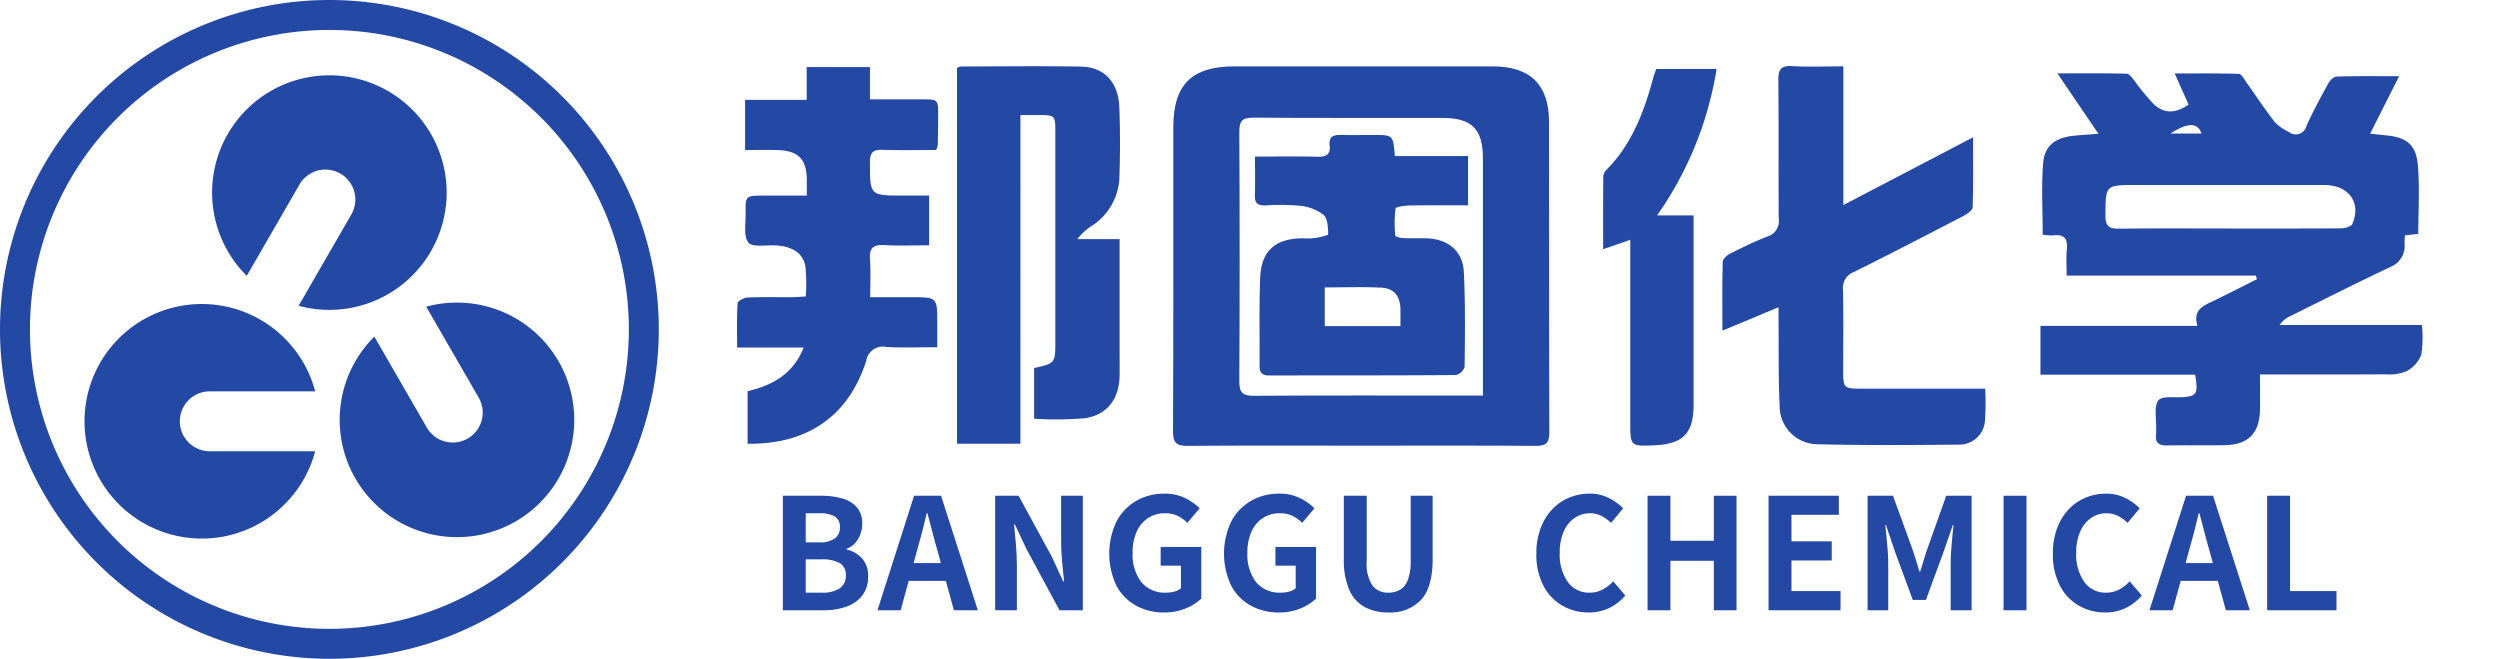 <svg xmlns="http://www.w3.org/2000/svg" width="296" height="78" viewBox="0 0 296 78">
  <g id="LOGO" transform="translate(-408 -274)">
    <rect id="矩形_1" data-name="矩形 1" width="296" height="78" transform="translate(408 274)" opacity="0"/>
    <g id="组_6" data-name="组 6" transform="translate(359.647 -1213.653)">
      <g id="组_3" data-name="组 3" transform="translate(135.61 1495.471)">
        <g id="组_1" data-name="组 1" transform="translate(0 0)">
          <path id="路径_1" data-name="路径 1" d="M884.619,1546.938c-.554-1.944.722-2.384,1.886-2.948,1.732-.839,3.443-1.72,5.162-2.584l-.126-.422h-22.4c0-1.146-.078-2.119.019-3.075.129-1.272-.284-1.859-1.619-1.683a6.408,6.408,0,0,1-1.236-.085c0-2.887-.178-5.733.06-8.544.171-2.01,1.473-2.933,3.508-3.159.911-.1,1.826-.15,3.027-.246l-4.855-7.15c2.937,0,5.565-.028,8.191.037.315.008.653.493.918.81a25.084,25.084,0,0,0,2.324,2.826c1.283,1.14,2.56,1.069,4.1.023l-1.644-3.682c2.659,0,5.132-.038,7.6.047.314.011.634.644.9,1.022,1.112,1.554,2.16,3.156,3.333,4.661a5.279,5.279,0,0,0,1.671,1.18,1.3,1.3,0,0,0,2.1-.716c.768-1.7,1.657-3.348,2.557-4.984.2-.367.653-.837,1-.848,2.39-.074,4.784-.039,7.406-.039l-3.425,6.8c.714.077,1.229.143,1.745.187,2.527.216,3.689,1.066,3.9,3.552.231,2.672.052,5.379.052,8.127l-1.58.174c-.016.315-.056.639-.047.961a2.668,2.668,0,0,1-1.685,2.786c-3.955,1.867-7.859,3.845-11.779,5.785a3.1,3.1,0,0,0-1.325,1.08h16.845a13.641,13.641,0,0,1-.074,3.521,3.787,3.787,0,0,1-1.743,1.951,5.291,5.291,0,0,1-2.444.37c-4.382.032-8.764.015-13.146.015h-1.761c0,1.5.016,2.813,0,4.128-.04,2.808-1.354,4.183-4.144,4.249-2.264.053-4.53-.017-6.794.032-.985.021-1.511-.257-1.366-1.328.033-.242,0-.492.005-.738.045-1.122-.292-2.543.269-3.272.441-.573,1.992-.287,3.049-.392,1.508-.15,1.663-.446,1.3-2.653H866.037v-5.776Zm3.743-11.529c4.427,0,8.855.015,13.282-.023.457,0,1.189-.208,1.323-.522,1.016-2.37-.262-4.374-2.842-4.582-.489-.04-.983-.024-1.475-.024q-10.626,0-21.252,0c-3.7,0-3.642,0-3.664,3.633-.008,1.28.467,1.557,1.639,1.541C879.7,1535.375,884.033,1535.409,888.362,1535.409Zm-3.253-11.243c-.469-1.338-1.63-1.321-3.687,0Z" transform="translate(-711.705 -1516.172)" fill="#2449a4"/>
          <path id="路径_2" data-name="路径 2" d="M540.7,1559.151c-6.844,0-13.687-.029-20.531.025-1.32.01-1.75-.33-1.743-1.726.059-12.013.028-24.026.037-36.04,0-5.01,2.185-7.164,7.23-7.167q15.287-.006,30.575,0c4.447,0,6.673,2.155,6.681,6.575.022,12.26-.009,24.519.035,36.779,0,1.252-.406,1.585-1.6,1.577C554.488,1559.127,547.6,1559.151,540.7,1559.151Zm14.418-5.931v-1.687q0-13.214,0-26.428c0-3.41-1.314-4.746-4.722-4.755-7.48-.019-14.961.021-22.442-.033-1.289-.009-1.682.356-1.676,1.666q.076,14.764,0,29.528c-.008,1.366.392,1.745,1.744,1.736,8.464-.057,16.93-.028,25.395-.028Z" transform="translate(-466.799 -1514.203)" fill="#2449a4"/>
          <path id="路径_3" data-name="路径 3" d="M439.365,1558.892h-7.51V1514.38a1.747,1.747,0,0,1,.506-.154c4.724-.01,9.449-.072,14.172.013,2.753.05,4.428,1.841,4.542,4.807.11,2.85.105,5.71,0,8.56a7.13,7.13,0,0,1-3.285,5.506,6.554,6.554,0,0,0-1.682,1.556h5v13.055c0,1.033.012,2.067,0,3.1-.042,2.767-1.465,4.677-4.187,5.059a43.613,43.613,0,0,1-5.934.052v-6.007c2.511-.561,2.511-.561,2.511-3.218q0-12.327,0-24.654c0-2.079,0-2.079-2.091-2.079h-2.041Z" transform="translate(-405.804 -1514.171)" fill="#2449a4"/>
          <path id="路径_4" data-name="路径 4" d="M745.217,1542.666c-1.408.592-2.442,1.029-3.477,1.461-.981.409-1.964.814-3.17,1.314,0-2.864-.032-5.5.04-8.139.009-.339.5-.785.874-.974,1.446-.73,2.908-1.446,4.417-2.029a1.906,1.906,0,0,0,1.337-2.122c-.044-5.462.013-10.926-.044-16.388-.013-1.259.3-1.748,1.646-1.666,1.949.118,3.911.03,6.051.03v16.421l15.356-8.021c0,2.93.041,5.608-.049,8.281-.012.357-.637.8-1.07,1.021-4.316,2.244-8.636,4.484-12.993,6.645a2.017,2.017,0,0,0-1.286,2.158c.071,3.2.022,6.4.027,9.6,0,1.973.084,2.054,2.123,2.056q6.5.008,12.992,0h1.694a32.216,32.216,0,0,1-.029,3.827,3.043,3.043,0,0,1-3.114,2.8c-5.558.056-11.12.091-16.676-.044a4.519,4.519,0,0,1-4.521-4.568c-.156-3.192-.095-6.394-.126-9.591C745.212,1544.163,745.217,1543.588,745.217,1542.666Z" transform="translate(-621.894 -1514.115)" fill="#2449a4"/>
          <path id="路径_5" data-name="路径 5" d="M351.952,1529.741c0-.782,0-1.314,0-1.847-.017-2.461-.993-3.468-3.483-3.539-1.228-.035-2.457-.006-3.826-.006v-5.939h7.295v-3.887h7.49v3.826c2.13,0,4.121,0,6.113,0,1.959,0,1.965,0,1.963,1.9,0,1.181-.018,2.361-.042,3.542a2.318,2.318,0,0,1-.207.552c-2.067,0-4.172.047-6.272-.019-1.094-.035-1.56.215-1.556,1.45.014,3.966-.038,3.966,3.928,3.966h3.08v5.889c-1.765,0-3.567.076-5.359-.025-1.33-.075-1.732.417-1.641,1.7.1,1.407.023,2.826.023,4.47h4.865c3.079,0,3.079,0,3.079,3.142v2.781c-2.124,0-4.083.081-6.032-.028a1.986,1.986,0,0,0-2.389,1.656c-2,6.246-6.656,9.895-14.039,9.8V1552.9c2.864-.681,5.352-1.951,6.64-5.167H343.7c0-1.856-.052-3.564.055-5.262.016-.255.769-.642,1.2-.662,1.719-.077,3.443-.027,5.166-.038.534,0,1.068-.051,1.707-.083a21.135,21.135,0,0,0-.038-3.536c-.283-1.612-1.542-2.394-3.535-2.513-1.114-.066-2.719.261-3.214-.332-.6-.722-.318-2.224-.334-3.389-.031-2.168-.007-2.17,2.14-2.171C348.453,1529.74,350.068,1529.741,351.952,1529.741Z" transform="translate(-343.683 -1514.403)" fill="#2449a4"/>
          <path id="路径_6" data-name="路径 6" d="M694.006,1535.524l-3.213,1.109c0-2.992-.01-5.819.017-8.645a1.262,1.262,0,0,1,.388-.763c3.017-3.043,4.444-6.887,5.533-10.9.088-.324.212-.639.342-1.022h7.151a41.48,41.48,0,0,1-7.047,17.334H701.5v1.786q0,10.328,0,20.657c0,3.33-1.24,4.615-4.577,4.77-2.919.135-2.919.135-2.919-2.841v-21.479Z" transform="translate(-588.237 -1514.949)" fill="#2449a4"/>
          <path id="路径_7" data-name="路径 7" d="M551.236,1544.283c2.64,0,4.995-.042,7.347.019,1.029.026,1.627-.2,1.493-1.36-.118-1.022.471-1.246,1.349-1.223,1.278.034,2.557.006,3.836.006,2.332,0,2.332,0,2.536,2.5h8.666v5.835c-2.3,0-4.591-.025-6.881.016-.6.011-1.668.145-1.7.361a13.7,13.7,0,0,0-.03,3.205c.009.122.578.277.894.291.933.042,1.869,0,2.8.03,2.551.071,4.3,1.495,4.421,4.006.181,3.729.134,7.472.09,11.208a1.464,1.464,0,0,1-1.047.972c-7.378.058-14.756.037-22.135.051-.846,0-1.11-.392-1.1-1.174.028-3.443-.057-6.889.07-10.327.12-3.231,1.751-4.69,4.965-4.743a10.365,10.365,0,0,0,1.473-.02c.579-.094,1.629-.321,1.624-.465-.024-.792-.061-1.858-.562-2.294a5.417,5.417,0,0,0-2.769-1.068,25.93,25.93,0,0,0-4.126-.04c-.87.028-1.255-.258-1.224-1.176C551.273,1547.433,551.236,1545.967,551.236,1544.283Zm8.261,15.491v4.582h8.961c0-.747.01-1.379,0-2.011-.03-1.529-.749-2.467-2.265-2.543C564,1559.691,561.8,1559.774,559.5,1559.774Z" transform="translate(-489.903 -1533.562)" fill="#2449a4"/>
        </g>
        <g id="组_2" data-name="组 2" transform="translate(5.433 50.629)">
          <path id="路径_8" data-name="路径 8" d="M362.071,1699.883v-13.56h4.49a9.337,9.337,0,0,1,2.5.309,3.555,3.555,0,0,1,1.757,1.038,2.887,2.887,0,0,1,.649,1.99,3.494,3.494,0,0,1-.492,1.784,2.5,2.5,0,0,1-1.359,1.15v.089a3.51,3.51,0,0,1,1.824,1.047,3.073,3.073,0,0,1,.725,2.164,3.532,3.532,0,0,1-.693,2.245,4.084,4.084,0,0,1-1.883,1.315,7.874,7.874,0,0,1-2.683.429Zm2.71-8.041h1.583a2.955,2.955,0,0,0,1.878-.483,1.589,1.589,0,0,0,.59-1.3,1.4,1.4,0,0,0-.608-1.279,3.467,3.467,0,0,0-1.825-.384h-1.619Zm0,5.957h1.887a3.717,3.717,0,0,0,2.129-.51,1.776,1.776,0,0,0,.733-1.565,1.544,1.544,0,0,0-.729-1.427,4.163,4.163,0,0,0-2.133-.443h-1.887Z" transform="translate(-362.071 -1686.073)" fill="#2449a4"/>
          <path id="路径_9" data-name="路径 9" d="M409.031,1699.883l-.957-3.48h-4.392l-.957,3.48h-2.746l4.338-13.56h3.193l4.356,13.56Zm-4.767-5.59h3.22l-.4-1.485q-.313-1.055-.6-2.191t-.59-2.236h-.072q-.26,1.109-.555,2.241t-.6,2.187Z" transform="translate(-388.779 -1686.073)" fill="#2449a4"/>
          <path id="路径_10" data-name="路径 10" d="M447.151,1699.883v-13.56h2.773l3.936,7.218,1.351,2.934h.1q-.117-1.055-.233-2.322t-.116-2.419v-5.411h2.567v13.56h-2.755l-3.917-7.254-1.377-2.916h-.089q.1,1.1.214,2.33t.116,2.4v5.438Z" transform="translate(-422.014 -1686.073)" fill="#2449a4"/>
          <path id="路径_11" data-name="路径 11" d="M499.373,1699.546a6.807,6.807,0,0,1-3.323-.805,5.8,5.8,0,0,1-2.326-2.361,8.872,8.872,0,0,1,.018-7.634,6.106,6.106,0,0,1,2.348-2.428,6.516,6.516,0,0,1,3.282-.841,5.406,5.406,0,0,1,2.5.532,6.615,6.615,0,0,1,1.7,1.2l-1.449,1.726a4.7,4.7,0,0,0-1.114-.809,3.291,3.291,0,0,0-1.543-.326,3.579,3.579,0,0,0-1.99.559,3.729,3.729,0,0,0-1.351,1.605,5.89,5.89,0,0,0-.487,2.5,5.4,5.4,0,0,0,1.011,3.471,3.611,3.611,0,0,0,3,1.261,3.422,3.422,0,0,0,.962-.134,1.94,1.94,0,0,0,.747-.385v-2.674h-2.4v-2.218h4.812v6.118a5.717,5.717,0,0,1-1.834,1.158A6.572,6.572,0,0,1,499.373,1699.546Z" transform="translate(-454.225 -1685.476)" fill="#2449a4"/>
          <path id="路径_12" data-name="路径 12" d="M545.365,1699.546a6.806,6.806,0,0,1-3.323-.805,5.8,5.8,0,0,1-2.326-2.361,8.872,8.872,0,0,1,.018-7.634,6.1,6.1,0,0,1,2.348-2.428,6.518,6.518,0,0,1,3.283-.841,5.407,5.407,0,0,1,2.5.532,6.62,6.62,0,0,1,1.7,1.2l-1.449,1.726a4.711,4.711,0,0,0-1.114-.809,3.292,3.292,0,0,0-1.543-.326,3.578,3.578,0,0,0-1.99.559,3.732,3.732,0,0,0-1.351,1.605,5.89,5.89,0,0,0-.488,2.5,5.405,5.405,0,0,0,1.011,3.471,3.611,3.611,0,0,0,3,1.261,3.419,3.419,0,0,0,.961-.134,1.942,1.942,0,0,0,.747-.385v-2.674h-2.4v-2.218h4.812v6.118a5.717,5.717,0,0,1-1.834,1.158A6.573,6.573,0,0,1,545.365,1699.546Z" transform="translate(-486.628 -1685.476)" fill="#2449a4"/>
          <path id="路径_13" data-name="路径 13" d="M592.158,1700.142a5.786,5.786,0,0,1-2.831-.653,4.233,4.233,0,0,1-1.816-2.053,8.974,8.974,0,0,1-.631-3.654v-7.46h2.71v7.7a4.745,4.745,0,0,0,.684,2.943,2.305,2.305,0,0,0,1.883.832,2.662,2.662,0,0,0,1.4-.358,2.285,2.285,0,0,0,.917-1.185,6.306,6.306,0,0,0,.322-2.232v-7.7h2.6v7.46q0,3.381-1.377,4.871A5,5,0,0,1,592.158,1700.142Z" transform="translate(-520.46 -1686.073)" fill="#2449a4"/>
          <path id="路径_14" data-name="路径 14" d="M670.243,1699.546a6.187,6.187,0,0,1-3.126-.805,5.8,5.8,0,0,1-2.245-2.361,7.982,7.982,0,0,1-.836-3.819,8.417,8.417,0,0,1,.5-2.987,6.548,6.548,0,0,1,1.369-2.232,5.867,5.867,0,0,1,2.008-1.391,6.235,6.235,0,0,1,2.424-.474,4.92,4.92,0,0,1,2.3.528,6.5,6.5,0,0,1,1.677,1.208l-1.431,1.726a4.93,4.93,0,0,0-1.118-.814,2.9,2.9,0,0,0-1.377-.322,3.164,3.164,0,0,0-1.834.559,3.75,3.75,0,0,0-1.283,1.605,6.087,6.087,0,0,0-.47,2.5,5.6,5.6,0,0,0,.961,3.471,3.071,3.071,0,0,0,2.572,1.261,3.224,3.224,0,0,0,1.561-.376,4.781,4.781,0,0,0,1.239-.966l1.431,1.681a5.836,5.836,0,0,1-1.923,1.489A5.509,5.509,0,0,1,670.243,1699.546Z" transform="translate(-574.819 -1685.476)" fill="#2449a4"/>
          <path id="路径_15" data-name="路径 15" d="M708.6,1699.883v-13.56h2.71v5.331h5.134v-5.331h2.692v13.56h-2.692v-5.859h-5.134v5.859Z" transform="translate(-606.22 -1686.073)" fill="#2449a4"/>
          <path id="路径_16" data-name="路径 16" d="M757.079,1699.883v-13.56H765.4v2.254h-5.608v3.14h4.767v2.272h-4.767v3.622H765.6v2.272Z" transform="translate(-640.372 -1686.073)" fill="#2449a4"/>
          <path id="路径_17" data-name="路径 17" d="M796.773,1699.883v-13.56h3.005l2.307,6.342q.223.636.42,1.3t.4,1.324h.1q.215-.662.407-1.324t.416-1.3l2.254-6.342h3.005v13.56h-2.478v-5.662q0-.644.058-1.436t.134-1.583q.076-.791.139-1.427h-.071l-1.1,3.184-2.093,5.7h-1.556l-2.1-5.7-1.082-3.184h-.072q.063.635.143,1.427t.143,1.583q.062.791.063,1.436v5.662Z" transform="translate(-668.338 -1686.073)" fill="#2449a4"/>
          <path id="路径_18" data-name="路径 18" d="M851.271,1699.883v-13.56h2.71v13.56Z" transform="translate(-706.735 -1686.073)" fill="#2449a4"/>
          <path id="路径_19" data-name="路径 19" d="M877.224,1699.546a6.188,6.188,0,0,1-3.126-.805,5.8,5.8,0,0,1-2.245-2.361,7.982,7.982,0,0,1-.836-3.819,8.409,8.409,0,0,1,.5-2.987,6.541,6.541,0,0,1,1.368-2.232,5.867,5.867,0,0,1,2.008-1.391,6.234,6.234,0,0,1,2.424-.474,4.921,4.921,0,0,1,2.3.528,6.51,6.51,0,0,1,1.677,1.208l-1.431,1.726a4.929,4.929,0,0,0-1.118-.814,2.9,2.9,0,0,0-1.377-.322,3.164,3.164,0,0,0-1.834.559,3.746,3.746,0,0,0-1.283,1.605,6.079,6.079,0,0,0-.47,2.5,5.6,5.6,0,0,0,.961,3.471,3.071,3.071,0,0,0,2.572,1.261,3.224,3.224,0,0,0,1.561-.376,4.781,4.781,0,0,0,1.239-.966l1.431,1.681a5.836,5.836,0,0,1-1.923,1.489A5.509,5.509,0,0,1,877.224,1699.546Z" transform="translate(-720.646 -1685.476)" fill="#2449a4"/>
          <path id="路径_20" data-name="路径 20" d="M918.764,1699.883l-.957-3.48h-4.392l-.957,3.48h-2.746l4.338-13.56h3.193l4.356,13.56Zm-4.767-5.59h3.22l-.4-1.485q-.313-1.055-.6-2.191t-.59-2.236h-.072q-.26,1.109-.555,2.241t-.6,2.187Z" transform="translate(-747.909 -1686.073)" fill="#2449a4"/>
          <path id="路径_21" data-name="路径 21" d="M956.883,1699.883v-13.56h2.71v11.288h5.5v2.272Z" transform="translate(-781.143 -1686.073)" fill="#2449a4"/>
        </g>
      </g>
      <path id="路径_22" data-name="路径 22" d="M87.353,1487.653a39,39,0,1,0,39,39A39,39,0,0,0,87.353,1487.653Zm0,74.455a35.454,35.454,0,1,1,35.455-35.455A35.455,35.455,0,0,1,87.353,1562.107Z" transform="translate(0 0)" fill="#2449a4"/>
      <g id="组_5" data-name="组 5" transform="translate(58.358 1496.567)">
        <g id="组_4" data-name="组 4" transform="translate(0 26.912)">
          <path id="路径_23" data-name="路径 23" d="M97.049,1626.914a3.545,3.545,0,0,1,0-7.091H109.53a13.886,13.886,0,1,0,0,7.091Z" transform="translate(-82.216 -1609.313)" fill="#2449a4"/>
          <path id="路径_24" data-name="路径 24" d="M200.961,1620.205a3.546,3.546,0,0,1-6.141,3.546l-6.24-10.809a13.886,13.886,0,1,0,6.141-3.545Z" transform="translate(-154.263 -1608.911)" fill="#2449a4"/>
        </g>
        <path id="路径_25" data-name="路径 25" d="M143.69,1530.76a3.545,3.545,0,1,1,6.141,3.545l-6.24,10.809a13.886,13.886,0,1,0-6.141-3.545Z" transform="translate(-118.239 -1517.824)" fill="#2449a4"/>
      </g>
    </g>
  </g>
</svg>
